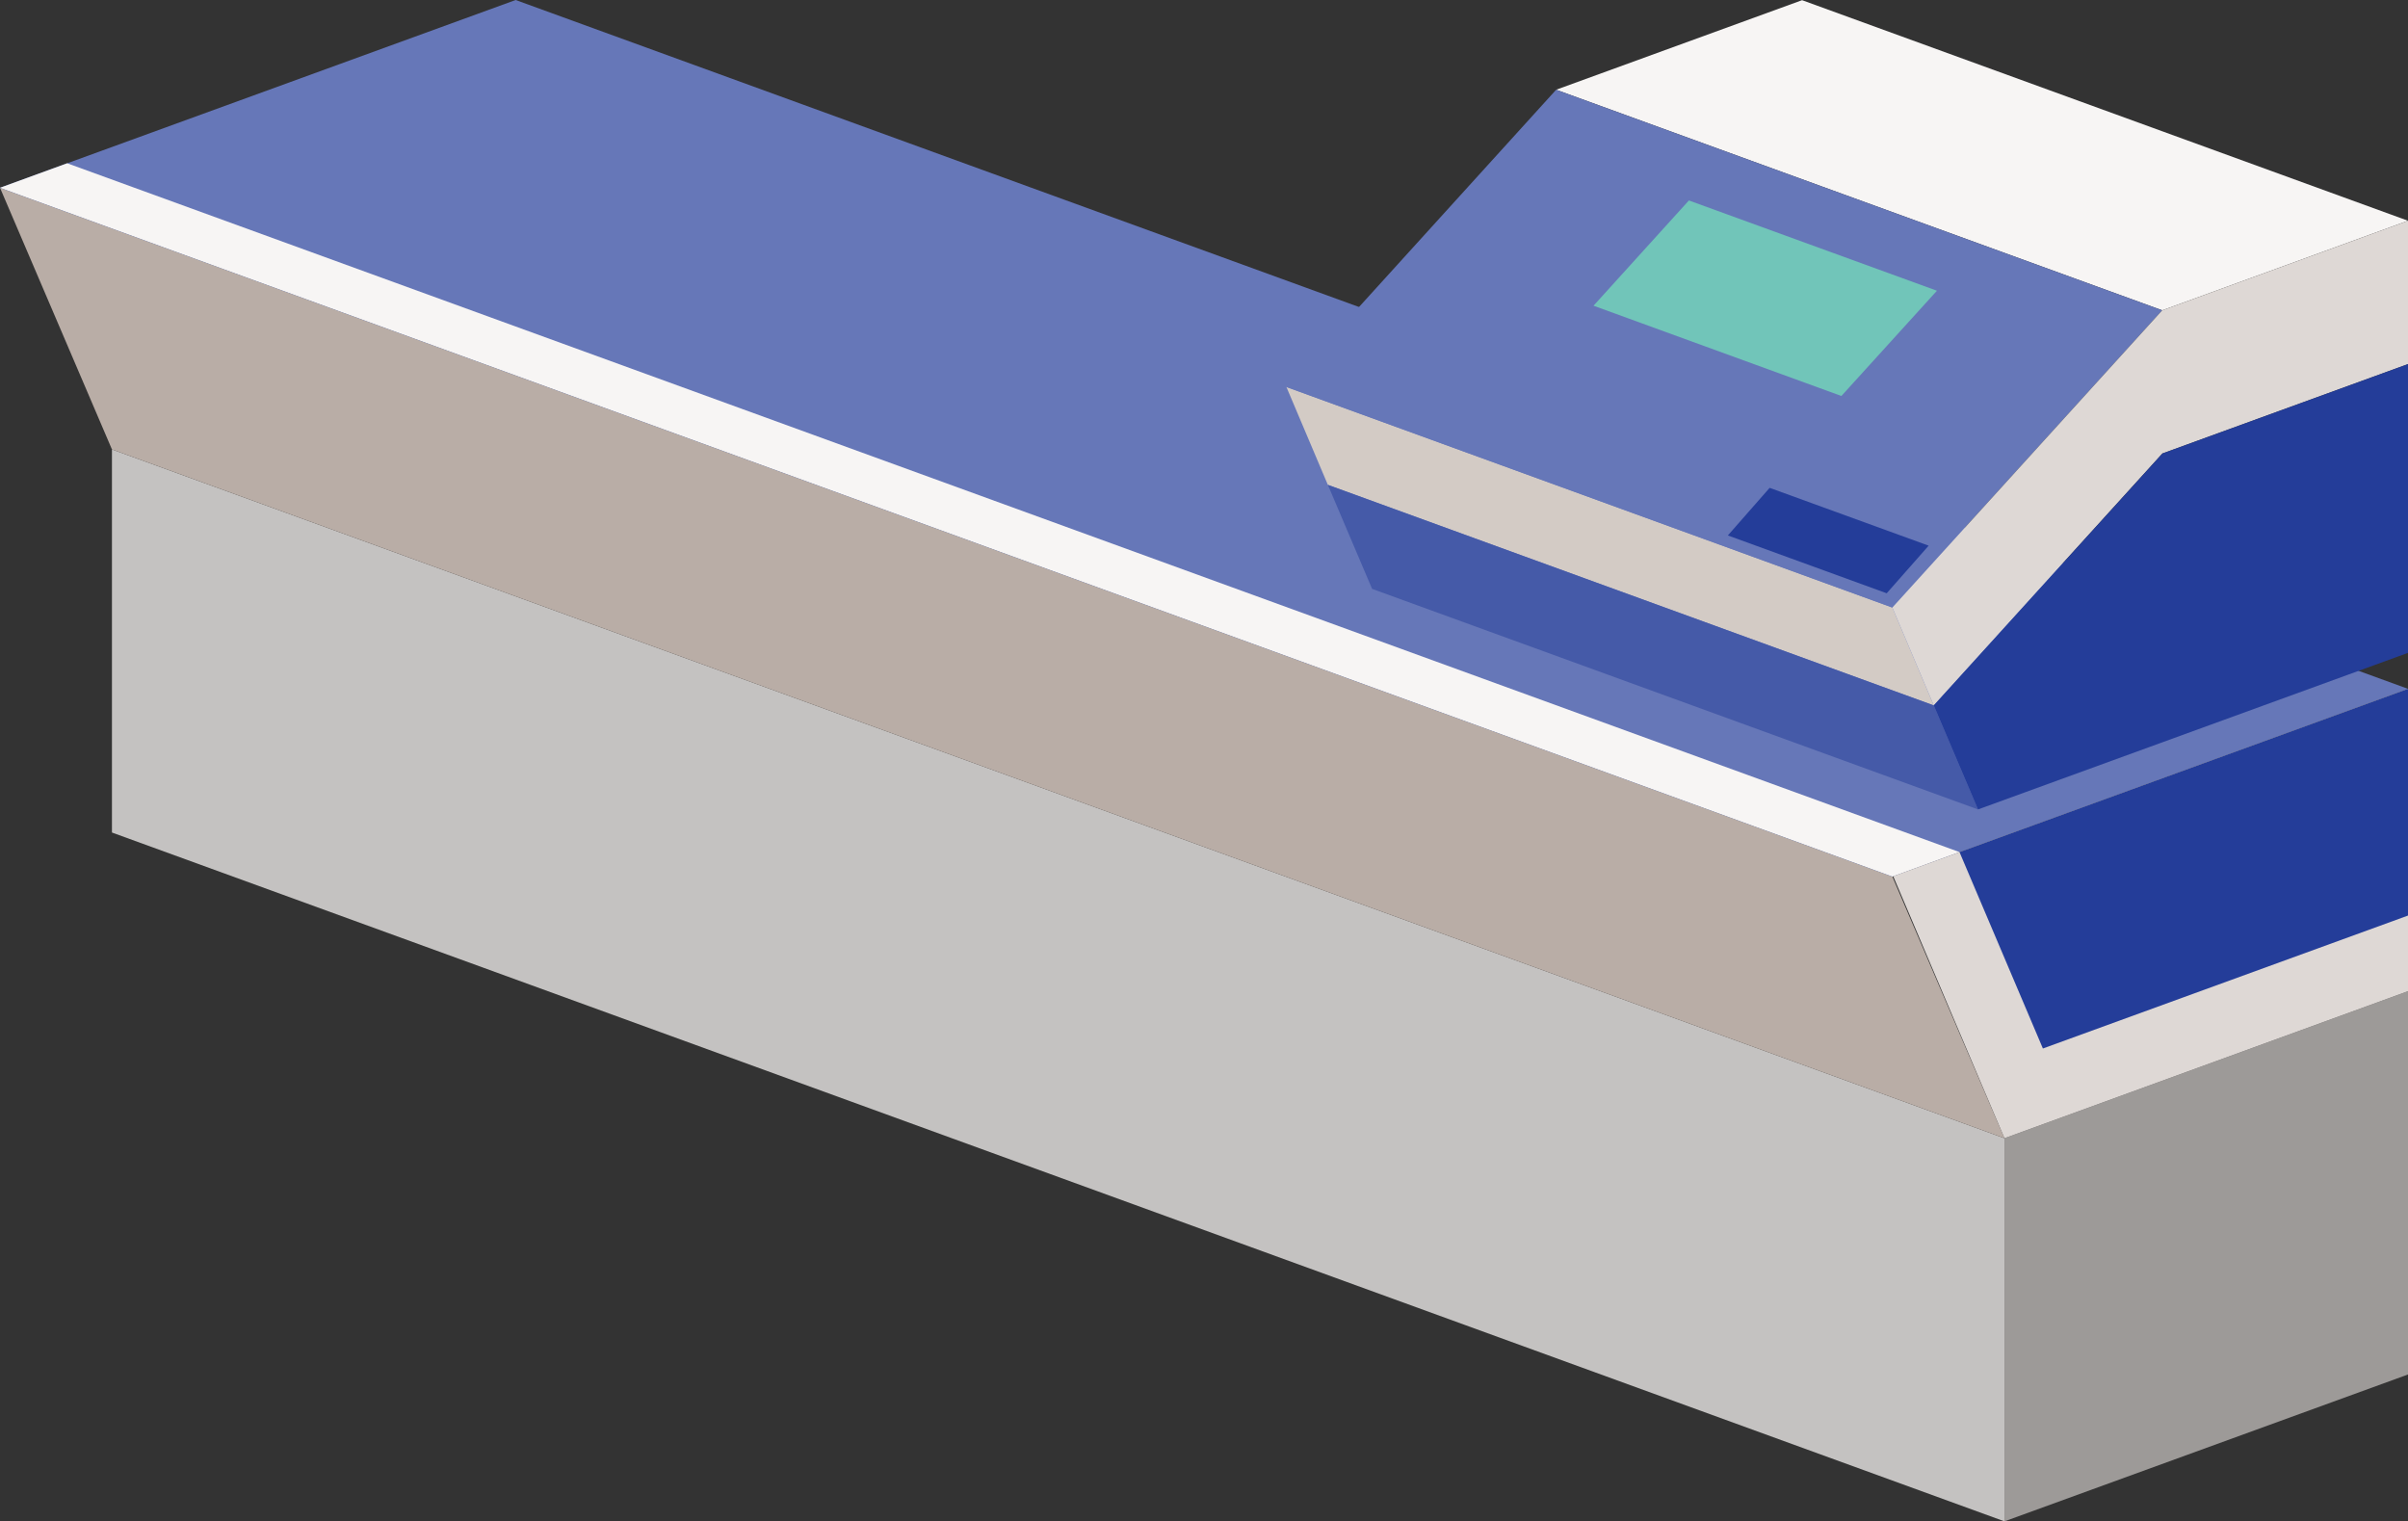 <?xml version="1.0" encoding="UTF-8"?><svg id="back" xmlns="http://www.w3.org/2000/svg" viewBox="0 0 136.59 86.29"><rect x="0" y="0" width="136.59" height="86.29" fill="#333333" stroke="none"/><defs><style>.cls-1{fill:#f7f5f4;}.cls-2{fill:#71c5b9;}.cls-3{fill:#9d9a98;}.cls-4{fill:#6677b8;}.cls-5{fill:#b9ada6;}.cls-6{fill:#ded8d5;}.cls-7{fill:#c4c2c1;}.cls-8{fill:#d3cbc5;}.cls-9{fill:#243d99;}.cls-10{fill:#455aa8;}</style></defs><polygon class="cls-7" points="113.7 64.56 6.35 25.49 6.35 47.22 113.7 86.29 113.7 64.56"/><polygon class="cls-3" points="136.59 56.22 113.7 64.56 113.7 86.29 136.59 77.96 136.59 56.22"/><polygon class="cls-5" points="107.34 49.72 0 10.65 6.35 25.49 113.7 64.56 107.34 49.72"/><polygon class="cls-4" points="0 10.65 29.25 0 136.59 39.07 107.34 49.72 0 10.65"/><polygon class="cls-1" points="0 10.65 3.81 9.26 111.15 48.33 107.34 49.72 0 10.65"/><polygon class="cls-6" points="136.59 39.07 107.39 49.7 113.7 64.56 136.59 56.22 136.59 39.07"/><polygon class="cls-9" points="115.88 59.47 136.59 51.93 136.59 39.07 111.15 48.33 115.88 59.47"/><g><polygon class="cls-8" points="72.97 21.95 75.32 27.5 109.69 40.01 107.34 34.46 72.97 21.95"/><polygon class="cls-10" points="75.32 27.5 77.83 33.4 112.2 45.91 109.69 40.01 75.32 27.5"/><polygon class="cls-1" points="88.27 5.09 102.22 .01 136.59 12.52 122.65 17.6 88.27 5.09"/><polygon class="cls-4" points="88.27 5.09 72.97 21.95 107.34 34.46 122.65 17.6 88.27 5.09"/><polygon class="cls-2" points="90.39 17.34 104.45 22.46 109.87 16.49 95.8 11.37 90.39 17.34"/><polygon class="cls-6" points="122.65 17.6 107.34 34.46 109.69 40.01 122.66 25.72 136.59 20.65 136.59 12.52 122.65 17.6"/><polygon class="cls-9" points="122.66 25.72 109.69 40.01 112.2 45.91 136.59 37.03 136.59 20.65 122.66 25.72"/></g><polygon class="cls-9" points="98.01 30.37 107.02 33.65 109.4 30.95 100.38 27.67 98.01 30.37"/></svg>